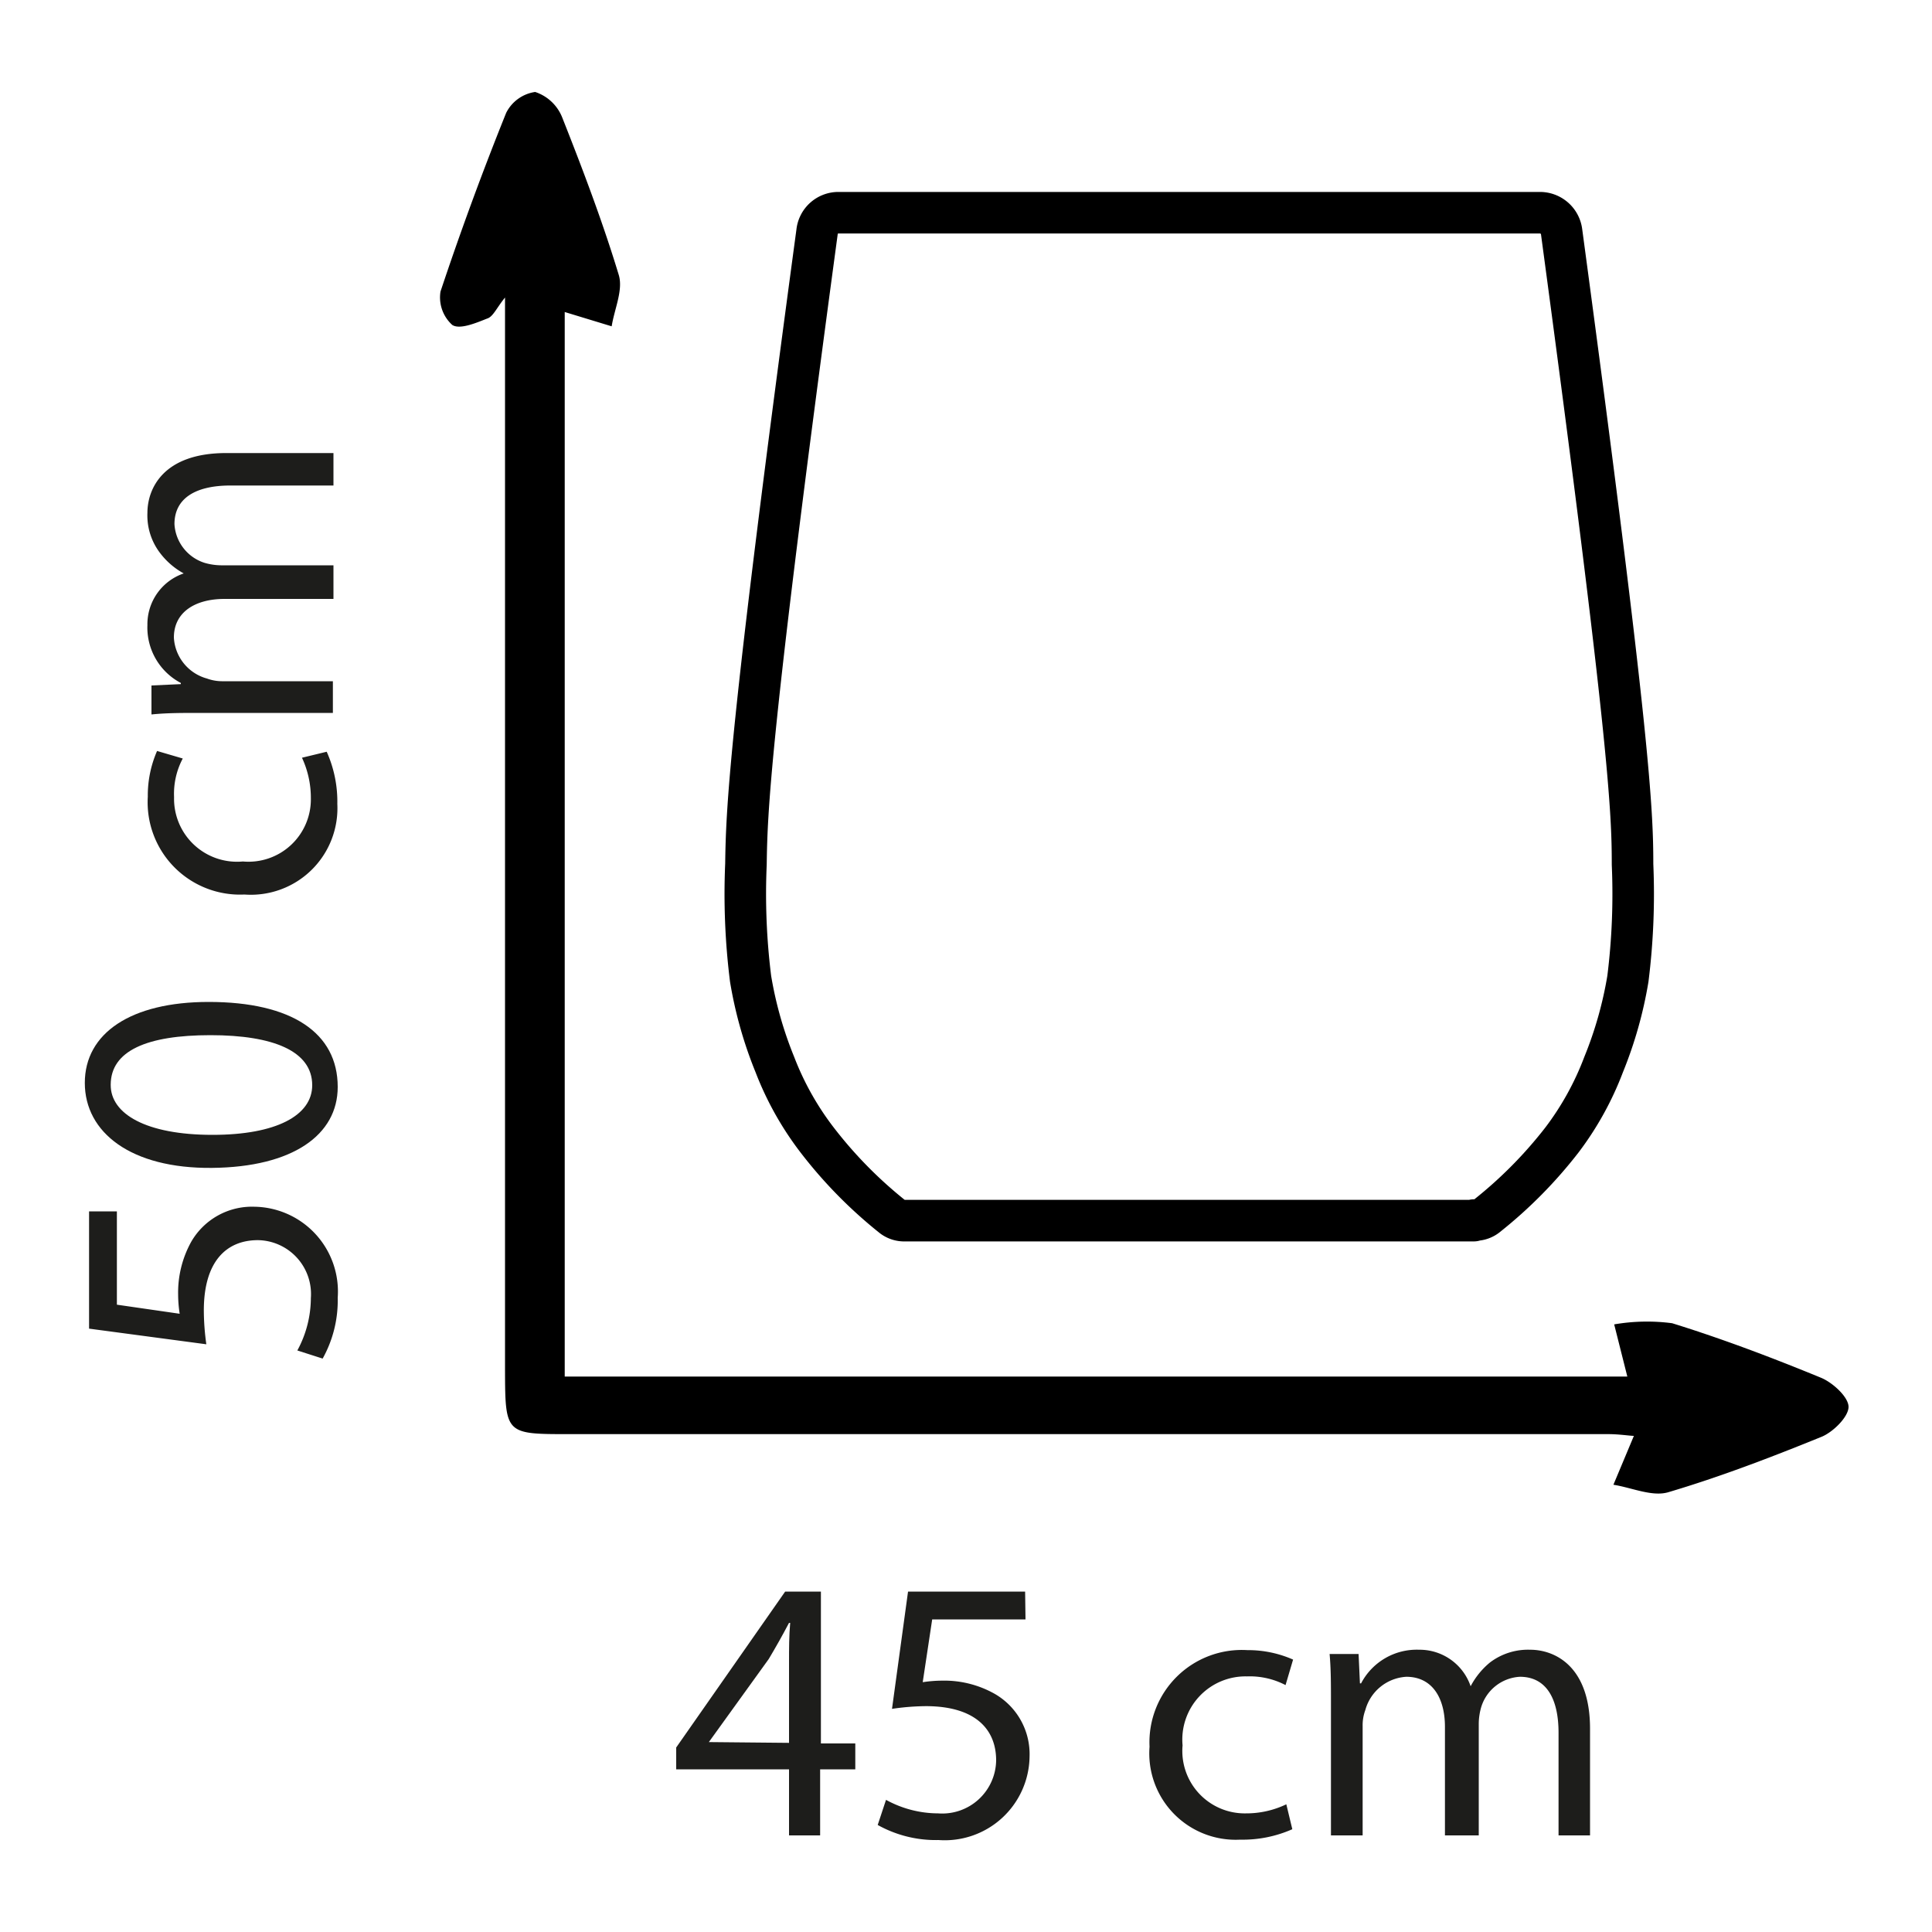 <?xml version="1.0" encoding="UTF-8"?> <svg xmlns="http://www.w3.org/2000/svg" id="Capa_1" data-name="Capa 1" viewBox="0 0 100 100"><defs><style>.cls-1{fill:#1d1d1b;}.cls-2{fill:none;stroke:#000;stroke-linecap:round;stroke-linejoin:round;stroke-width:2.15px;}</style></defs><path class="cls-1" d="M6.05,62.7v4.83L9.3,68a6.73,6.73,0,0,1-.08-1,5.42,5.42,0,0,1,.68-2.73,3.63,3.63,0,0,1,3.26-1.81,4.39,4.39,0,0,1,4.32,4.71,6.17,6.17,0,0,1-.78,3.15l-1.31-.42a5.71,5.71,0,0,0,.7-2.71,2.79,2.79,0,0,0-2.74-3c-1.64,0-2.8,1.11-2.8,3.64a12.84,12.84,0,0,0,.13,1.75l-6.07-.81V62.7Z"></path><path class="cls-1" d="M10.8,51.86c4.3,0,6.68,1.6,6.68,4.4,0,2.48-2.32,4.15-6.51,4.19s-6.58-1.83-6.58-4.4S6.77,51.86,10.8,51.86ZM11,58.74c3.29,0,5.16-1,5.16-2.57,0-1.76-2-2.59-5.27-2.59s-5.16.8-5.16,2.57C5.72,57.65,7.55,58.74,11,58.74Z"></path><path class="cls-1" d="M16.91,38.91a6.31,6.31,0,0,1,.55,2.7,4.48,4.48,0,0,1-4.81,4.69,4.78,4.78,0,0,1-5-5.06,5.75,5.75,0,0,1,.48-2.37l1.33.39a3.89,3.89,0,0,0-.45,2,3.26,3.26,0,0,0,3.56,3.33,3.23,3.23,0,0,0,3.52-3.27,4.92,4.92,0,0,0-.46-2.1Z"></path><path class="cls-1" d="M10.39,36.9c-1,0-1.77,0-2.55.08v-1.5l1.52-.07v-.06a3.24,3.24,0,0,1-1.73-3,2.78,2.78,0,0,1,1.88-2.67v0a3.86,3.86,0,0,1-1.22-1.05,3.2,3.2,0,0,1-.66-2.08c0-1.25.81-3.1,4.08-3.1h5.55v1.68H11.93c-1.81,0-2.9.66-2.9,2a2.24,2.24,0,0,0,1.55,2,3.17,3.17,0,0,0,.86.13h5.82V31H11.62C10.12,31,9,31.67,9,33a2.33,2.33,0,0,0,1.71,2.12,2.32,2.32,0,0,0,.84.14h5.68V36.9Z"></path><path d="M29.23,71.25h55l-.68-2.7a10,10,0,0,1,3-.06c2.61.81,5.17,1.78,7.7,2.82.61.25,1.43,1,1.43,1.51s-.79,1.3-1.4,1.55c-2.61,1.06-5.24,2.07-7.94,2.87-.83.24-1.88-.24-2.83-.39l1.06-2.53c-.21,0-.76-.09-1.32-.09H29.44c-3.25,0-3.29,0-3.3-3.26V15.4c-.44.54-.62,1-.93,1.09-.58.23-1.41.58-1.8.33a1.92,1.92,0,0,1-.61-1.73q1.56-4.68,3.4-9.25a2,2,0,0,1,1.5-1.08,2.27,2.27,0,0,1,1.4,1.32c1.06,2.68,2.09,5.39,2.93,8.16.23.78-.23,1.76-.37,2.65l-2.43-.74Z"></path><path class="cls-2" d="M76.29,63.15a1,1,0,0,0,.7-.24A23,23,0,0,0,80.85,59,15.58,15.58,0,0,0,83,55.11a20.75,20.75,0,0,0,1.26-4.45,35.29,35.29,0,0,0,.24-5.92c0-2.69-.13-6.44-3.67-32.73a1.13,1.13,0,0,0-1.12-1H43.4a1.11,1.11,0,0,0-1.11,1c-3.55,26.29-3.64,30-3.68,32.73a35.29,35.29,0,0,0,.24,5.92,20.75,20.75,0,0,0,1.26,4.45A15.58,15.58,0,0,0,42.29,59a23,23,0,0,0,3.86,3.94,1,1,0,0,0,.7.24H76.29Z"></path><path class="cls-1" d="M40.84,95V91.58H35V90.45l5.64-8.07h1.85v7.86h1.78v1.34H42.45V95Zm0-4.79V86c0-.67,0-1.33.06-2h-.06c-.39.74-.7,1.28-1.05,1.87l-3.1,4.3v0Z"></path><path class="cls-1" d="M53.08,83.82H48.25l-.49,3.25a6.77,6.77,0,0,1,1-.08,5.31,5.31,0,0,1,2.72.68,3.6,3.6,0,0,1,1.81,3.25,4.39,4.39,0,0,1-4.71,4.32,6.17,6.17,0,0,1-3.15-.78l.43-1.3a5.63,5.63,0,0,0,2.7.7,2.79,2.79,0,0,0,3-2.74c0-1.64-1.11-2.81-3.64-2.81a12.62,12.62,0,0,0-1.75.14L47,82.38h6.06Z"></path><path class="cls-1" d="M66.89,94.68a6.34,6.34,0,0,1-2.7.54,4.47,4.47,0,0,1-4.69-4.81,4.78,4.78,0,0,1,5.06-5,5.77,5.77,0,0,1,2.37.49l-.39,1.32a4,4,0,0,0-2-.45,3.27,3.27,0,0,0-3.33,3.57,3.23,3.23,0,0,0,3.27,3.52,4.79,4.79,0,0,0,2.1-.47Z"></path><path class="cls-1" d="M68.89,88.16c0-1,0-1.77-.07-2.55h1.5l.07,1.52h.06a3.25,3.25,0,0,1,3-1.74,2.79,2.79,0,0,1,2.67,1.89h0a4,4,0,0,1,1-1.23,3.26,3.26,0,0,1,2.08-.66c1.25,0,3.1.82,3.1,4.09V95H80.67V89.69c0-1.81-.66-2.9-2-2.9a2.22,2.22,0,0,0-2,1.56,3.17,3.17,0,0,0-.13.86V95H74.79V89.38c0-1.5-.66-2.59-2-2.59a2.34,2.34,0,0,0-2.12,1.72,2.26,2.26,0,0,0-.14.83V95H68.89Z"></path></svg> 